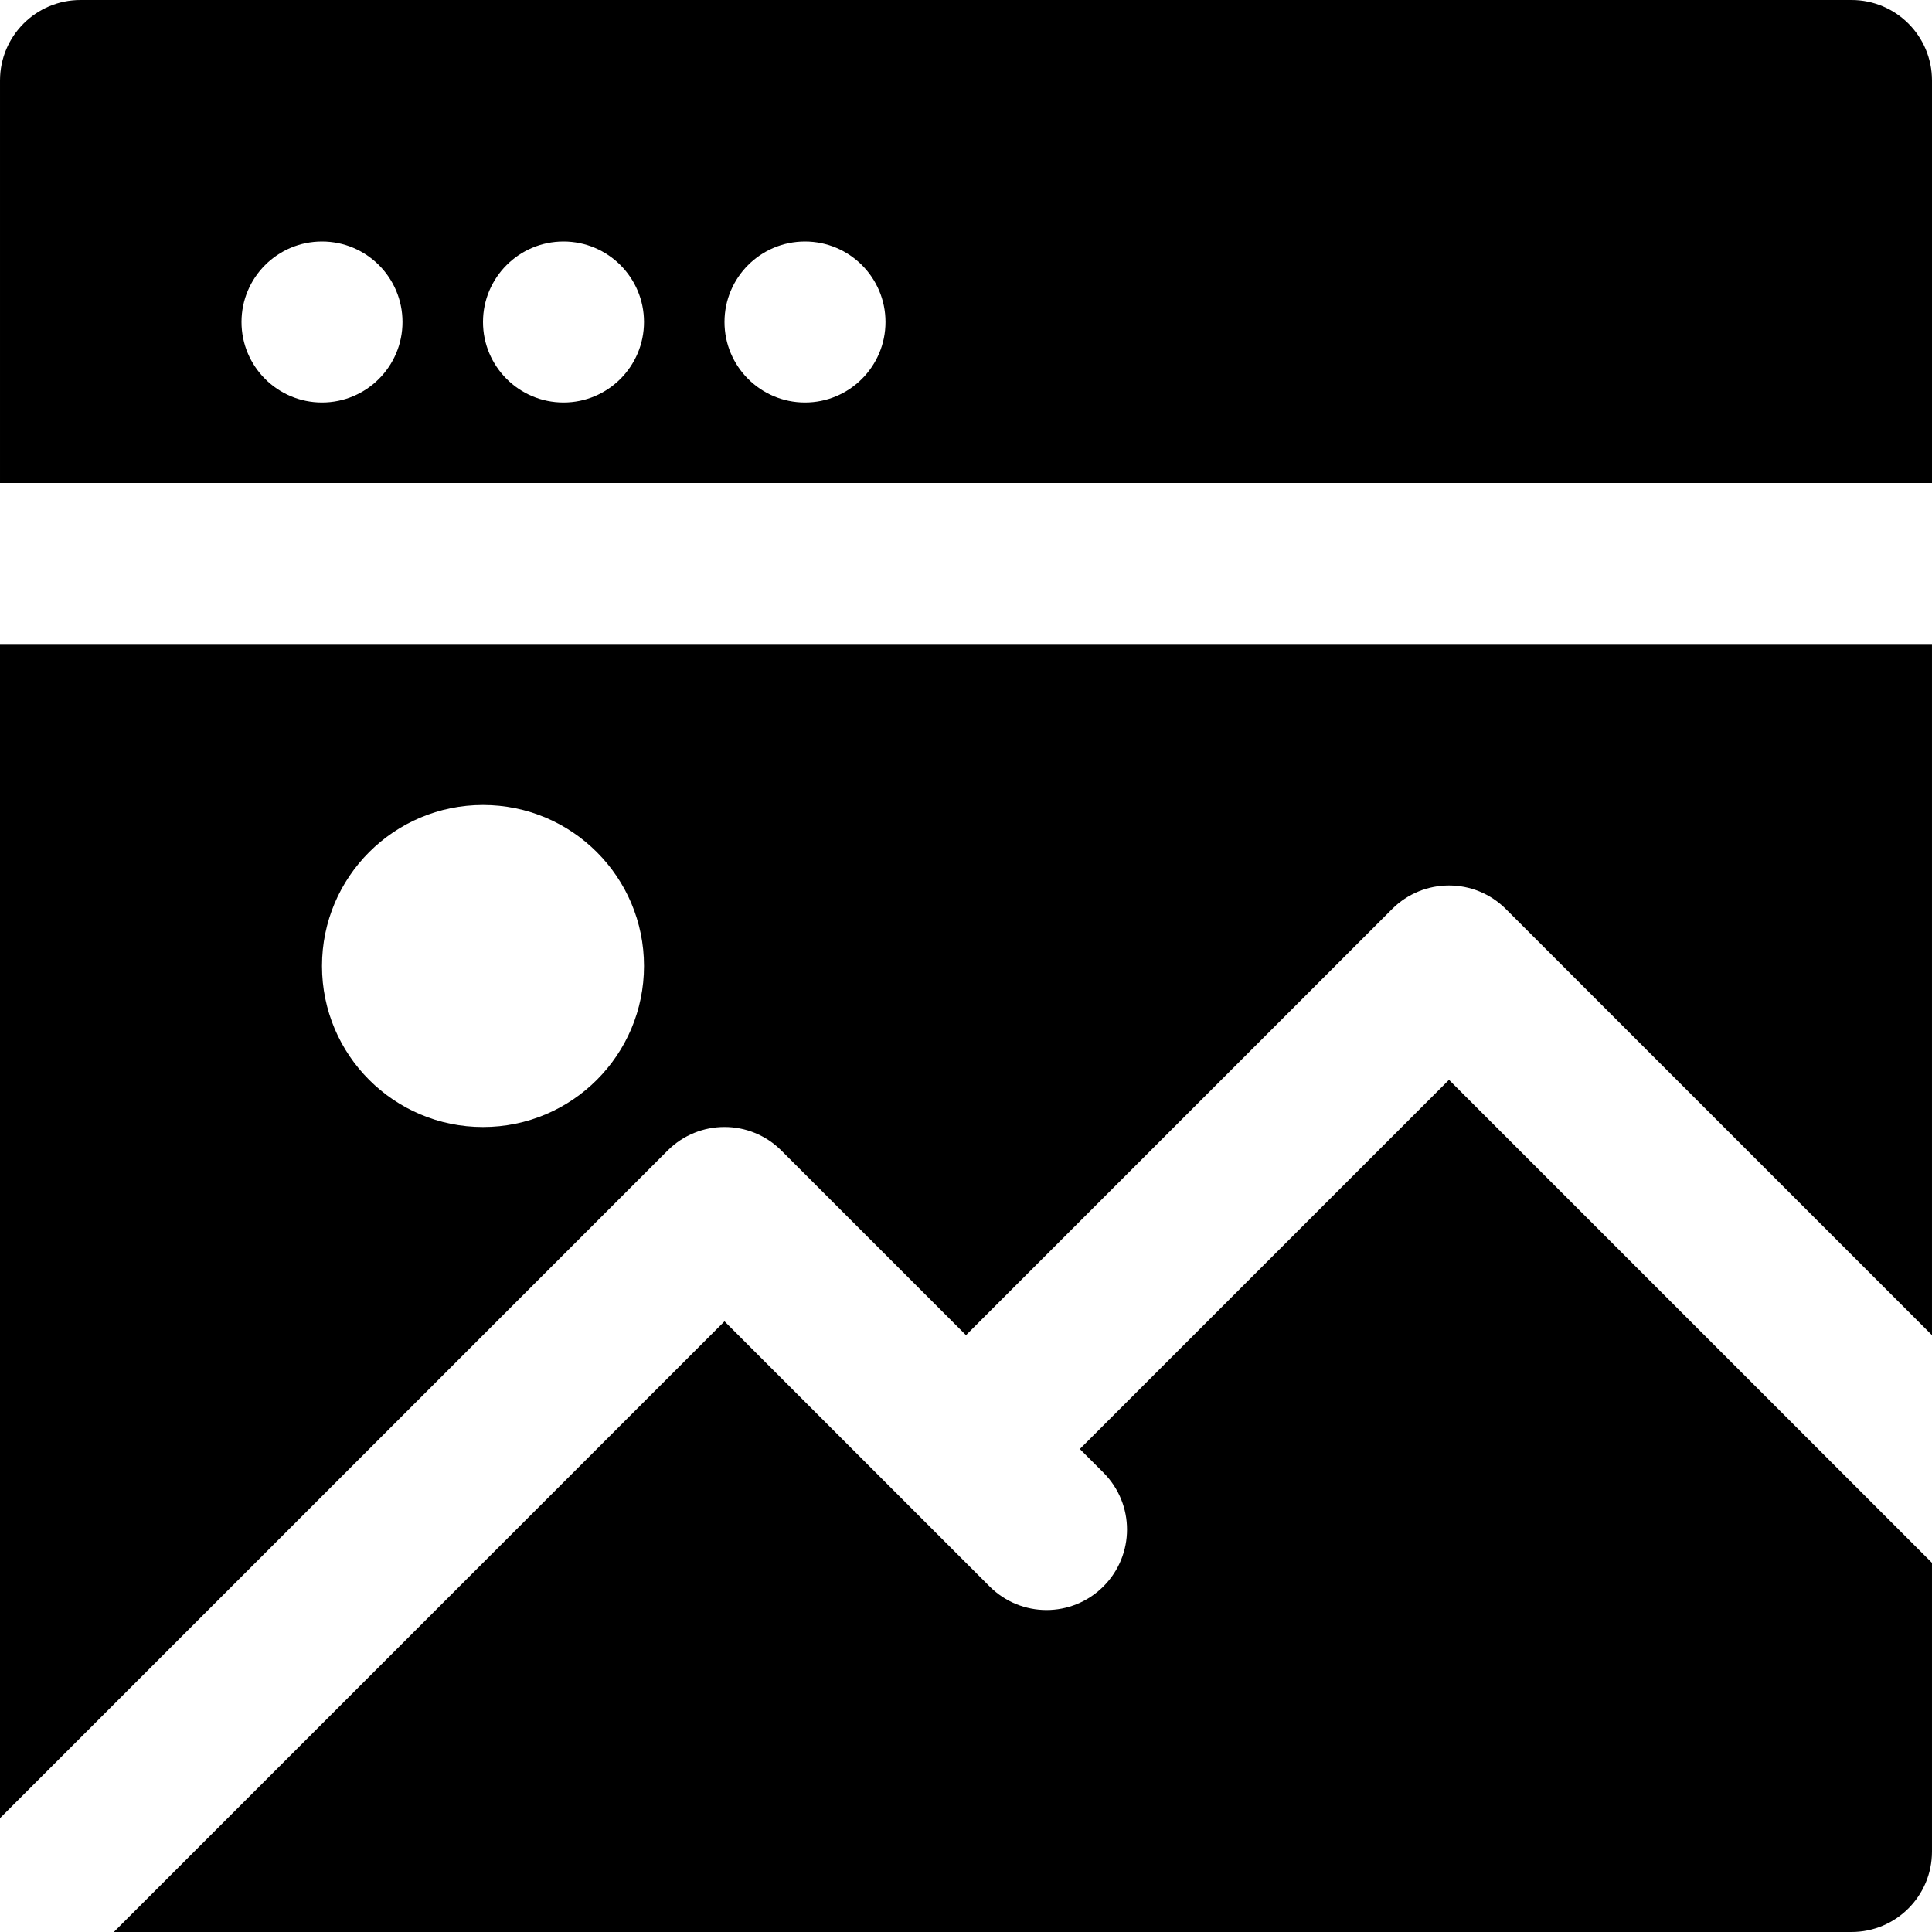 <?xml version="1.0" encoding="iso-8859-1"?>
<!-- Generator: Adobe Illustrator 19.0.0, SVG Export Plug-In . SVG Version: 6.00 Build 0)  -->
<svg version="1.1" id="Layer_1" xmlns="http://www.w3.org/2000/svg" xmlns:xlink="http://www.w3.org/1999/xlink" x="0px" y="0px"
	 viewBox="0 0 512.002 512.002" style="enable-background:new 0 0 512.002 512.002;" xml:space="preserve">
<g>
	<g>
		<g>
			<path d="M0.001,481.835l176.917-176.917c8.341-8.341,21.824-8.341,30.165,0l48.917,48.917l112.917-112.917
				c8.341-8.341,21.824-8.341,30.165,0l112.917,112.917V170.667h-512V481.835z M128.001,213.333
				c23.573,0,42.667,19.093,42.667,42.667s-19.093,42.667-42.667,42.667c-23.573,0-42.667-19.093-42.667-42.667
				S104.428,213.333,128.001,213.333z"/>
			<path d="M286.166,384.002l6.251,6.251c8.341,8.341,8.341,21.824,0,30.165c-8.341,8.341-21.824,8.341-30.165,0l-70.251-70.251
				L30.166,512.002h460.501c11.797,0,21.333-9.557,21.333-21.333v-76.501l-128-128L286.166,384.002z"/>
			<path d="M490.668,0H21.334C9.537,0,0.001,9.557,0.001,21.333V128h512V21.333C512.001,9.557,502.465,0,490.668,0z M85.334,106.667
				c-11.776,0-21.333-9.557-21.333-21.333S73.558,64,85.334,64s21.333,9.557,21.333,21.333S97.11,106.667,85.334,106.667z
				 M149.334,106.667c-11.776,0-21.333-9.557-21.333-21.333S137.558,64,149.334,64s21.333,9.557,21.333,21.333
				S161.11,106.667,149.334,106.667z M213.334,106.667c-11.776,0-21.333-9.557-21.333-21.333S201.558,64,213.334,64
				s21.333,9.557,21.333,21.333S225.11,106.667,213.334,106.667z"/>
		</g>
	</g>
</g>
<g>
</g>
<g>
</g>
<g>
</g>
<g>
</g>
<g>
</g>
<g>
</g>
<g>
</g>
<g>
</g>
<g>
</g>
<g>
</g>
<g>
</g>
<g>
</g>
<g>
</g>
<g>
</g>
<g>
</g>
</svg>
